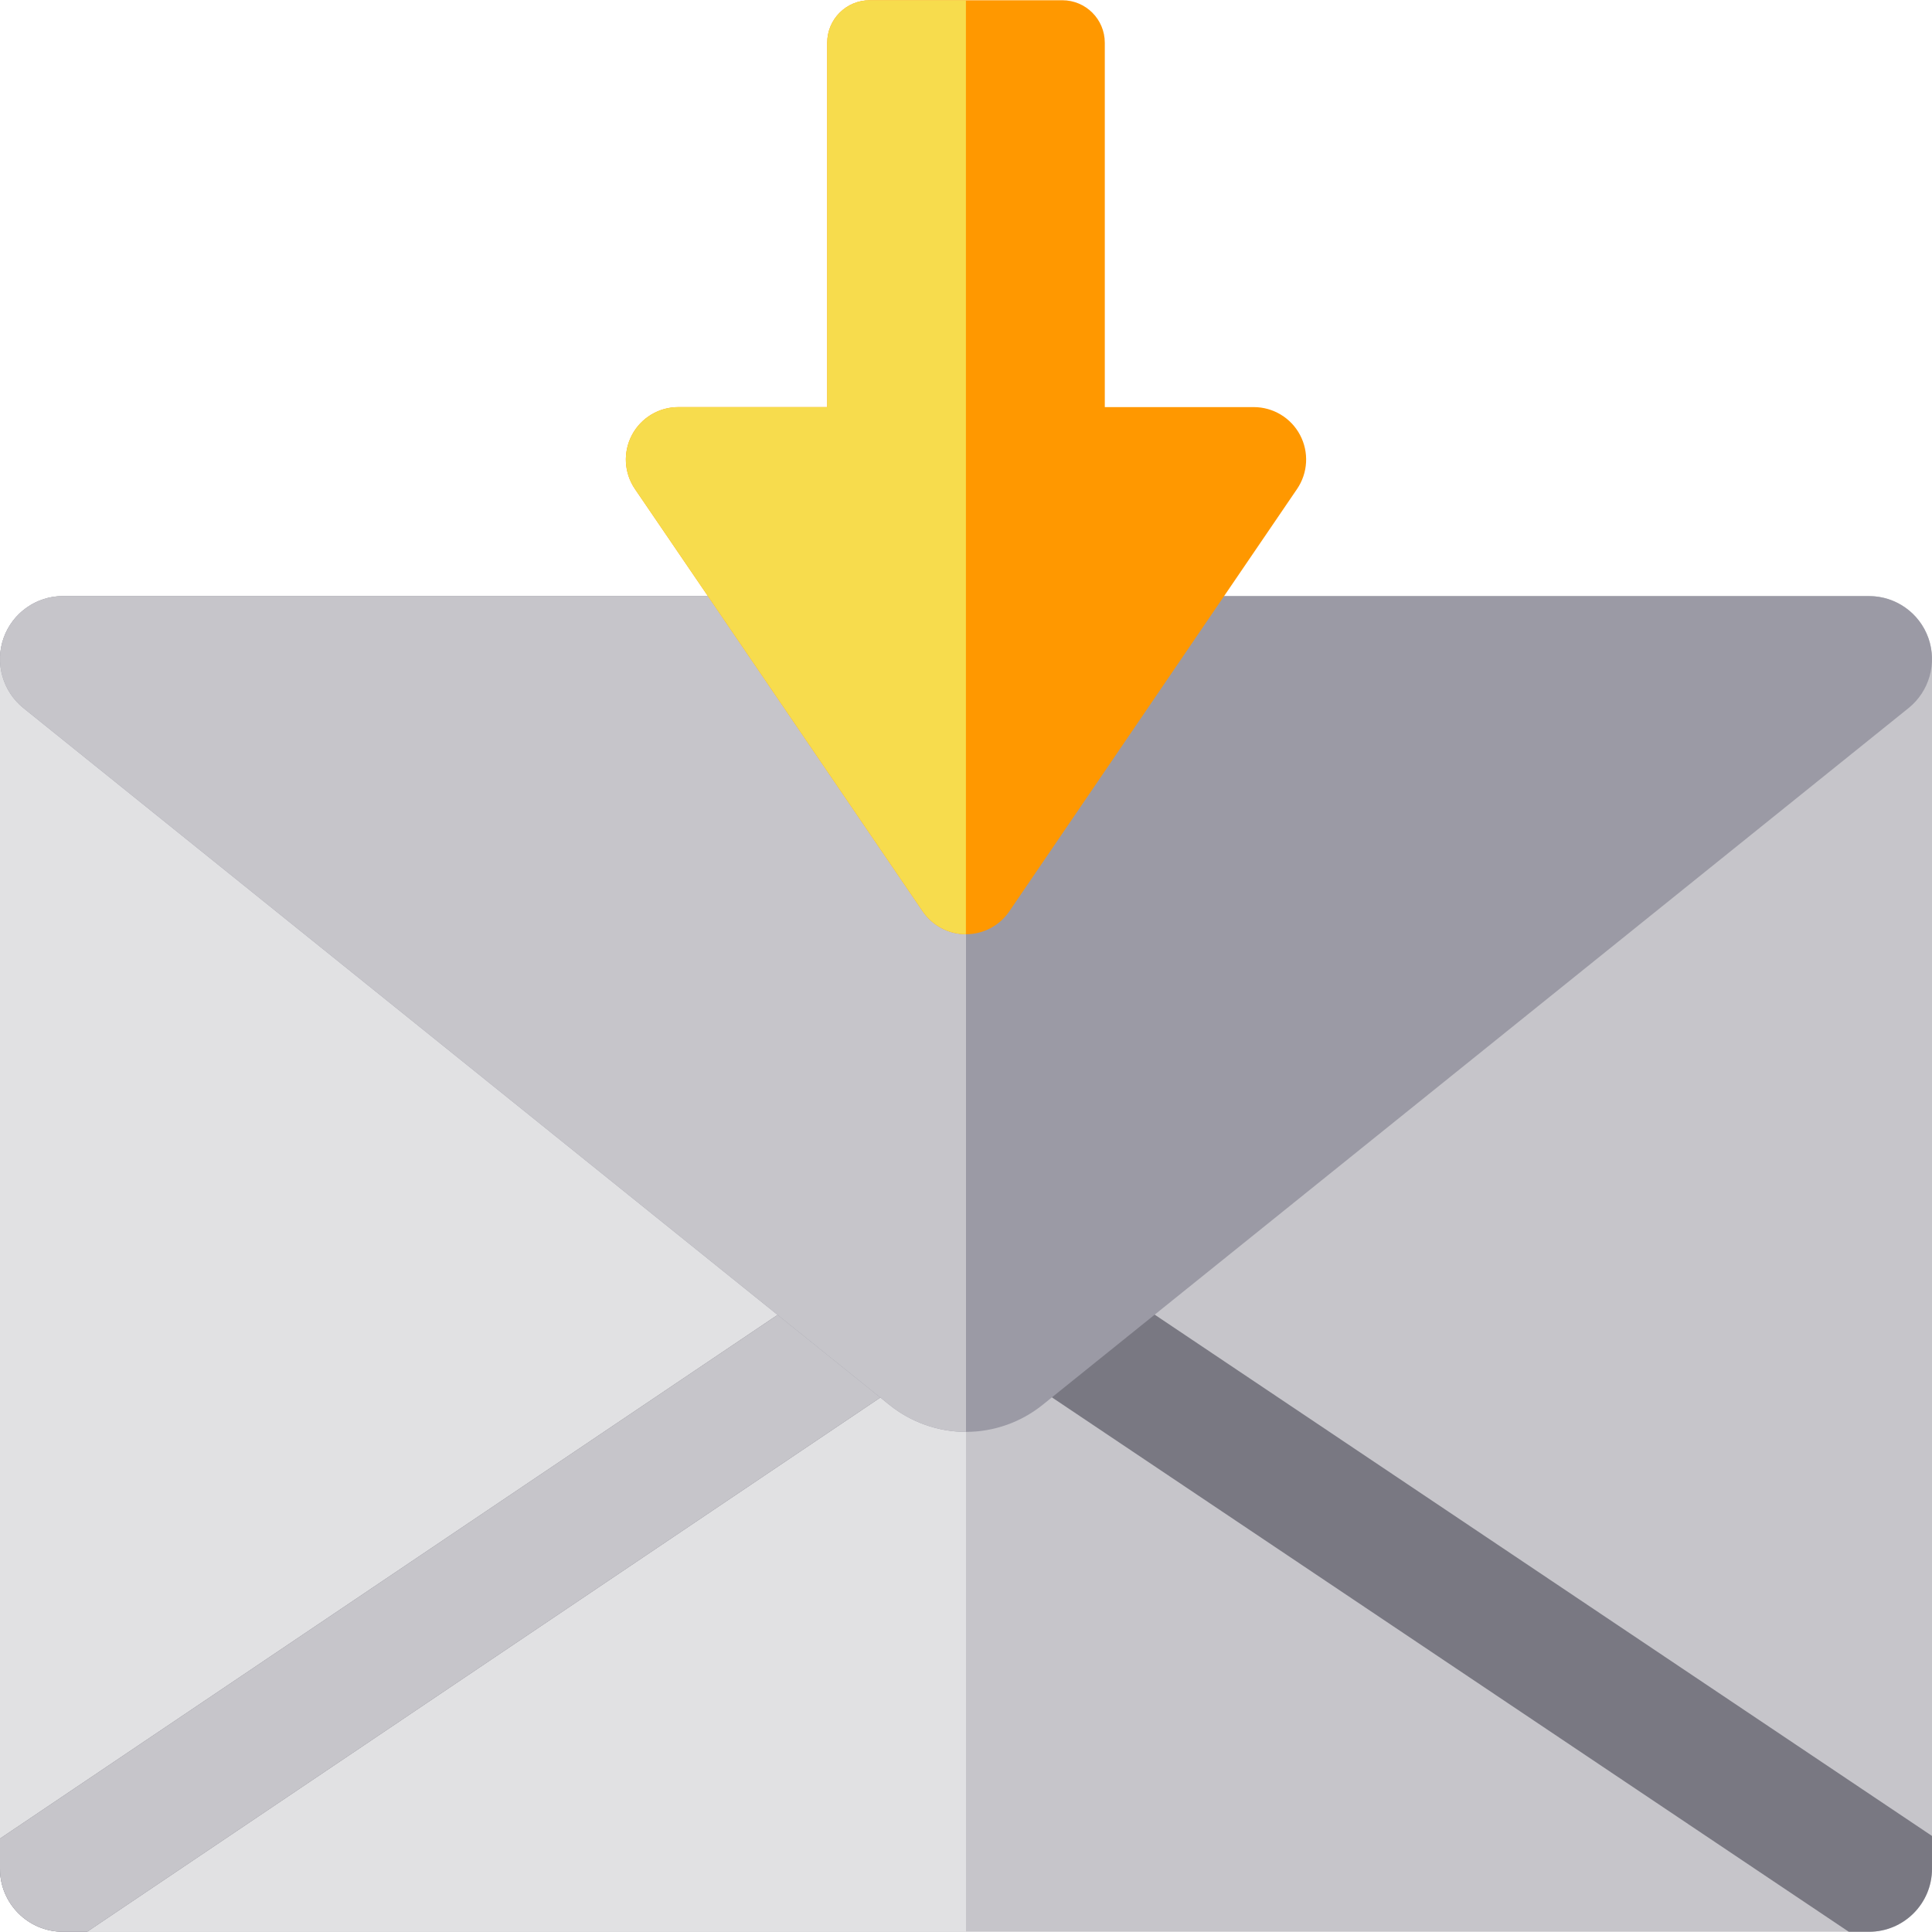 <?xml version="1.0" encoding="iso-8859-1"?>
<!-- Uploaded to: SVG Repo, www.svgrepo.com, Generator: SVG Repo Mixer Tools -->
<svg height="800px" width="800px" version="1.1" id="Layer_1" xmlns="http://www.w3.org/2000/svg" xmlns:xlink="http://www.w3.org/1999/xlink" 
	 viewBox="0 0 511.999 511.999" xml:space="preserve">
<path style="fill:#C6C5CA;" d="M495.311,157.969H16.688C7.472,157.969,0,165.441,0,174.657v320.591
	c0,9.216,7.471,16.687,16.687,16.687h478.624c9.216,0,16.687-7.471,16.687-16.687V174.657
	C511.998,165.441,504.526,157.969,495.311,157.969z"/>
<path style="fill:#E1E1E3;" d="M255.999,157.969H16.688C7.472,157.969,0,165.441,0,174.657v320.591
	c0,9.216,7.471,16.687,16.687,16.687h239.312V157.969z"/>
<path style="fill:#797882;" d="M511.998,486.544L255.979,314.847L0,487.245v8.003c0,9.216,7.471,16.687,16.687,16.687h6.397
	l232.935-156.877l233.922,156.877h5.37c9.216,0,16.687-7.471,16.687-16.687L511.998,486.544L511.998,486.544z"/>
<path style="fill:#C6C5CA;" d="M256.555,315.233l-0.576-0.386L0,487.245v8.003c0,9.216,7.471,16.687,16.687,16.687h6.397
	l232.935-156.877l0.536,0.36V315.233L256.555,315.233z"/>
<path style="fill:#9B9AA5;" d="M511.05,169.111c-2.352-6.676-8.661-11.142-15.738-11.142H16.688
	c-7.078,0-13.387,4.466-15.738,11.142c-2.352,6.676-0.237,14.11,5.278,18.546L235.726,372.32c5.725,4.607,12.925,7.143,20.274,7.143
	s14.548-2.536,20.274-7.143l229.499-184.663C511.287,183.221,513.402,175.787,511.05,169.111z"/>
<path style="fill:#C6C5CA;" d="M255.999,157.969H16.688c-7.078,0-13.387,4.466-15.738,11.142c-2.352,6.676-0.237,14.11,5.278,18.546
	L235.726,372.32c5.725,4.607,12.925,7.143,20.274,7.143V157.969H255.999z"/>
<path style="fill:#FF9800;" d="M343.729,129.593c2.898-4.253,3.206-9.761,0.8-14.311c-2.405-4.55-7.13-7.397-12.277-7.397h-39.47
	V11.326c0-6.22-5.042-11.262-11.262-11.262h-51.042c-6.22,0-11.262,5.042-11.262,11.262v96.561h-39.47
	c-5.146,0-9.871,2.847-12.277,7.397c-2.405,4.55-2.098,10.057,0.8,14.311l76.252,111.921c2.587,3.797,6.883,6.069,11.478,6.069
	c4.595,0,8.891-2.272,11.478-6.069L343.729,129.593z"/>
<path style="fill:#F7DC4D;" d="M255.978,0.064h-25.5c-6.22,0-11.262,5.042-11.262,11.262v96.561h-39.47
	c-5.146,0-9.871,2.847-12.277,7.397c-2.405,4.55-2.098,10.057,0.8,14.31l76.252,111.921c2.582,3.79,6.87,6.06,11.455,6.067V0.064
	H255.978z"/>
</svg>